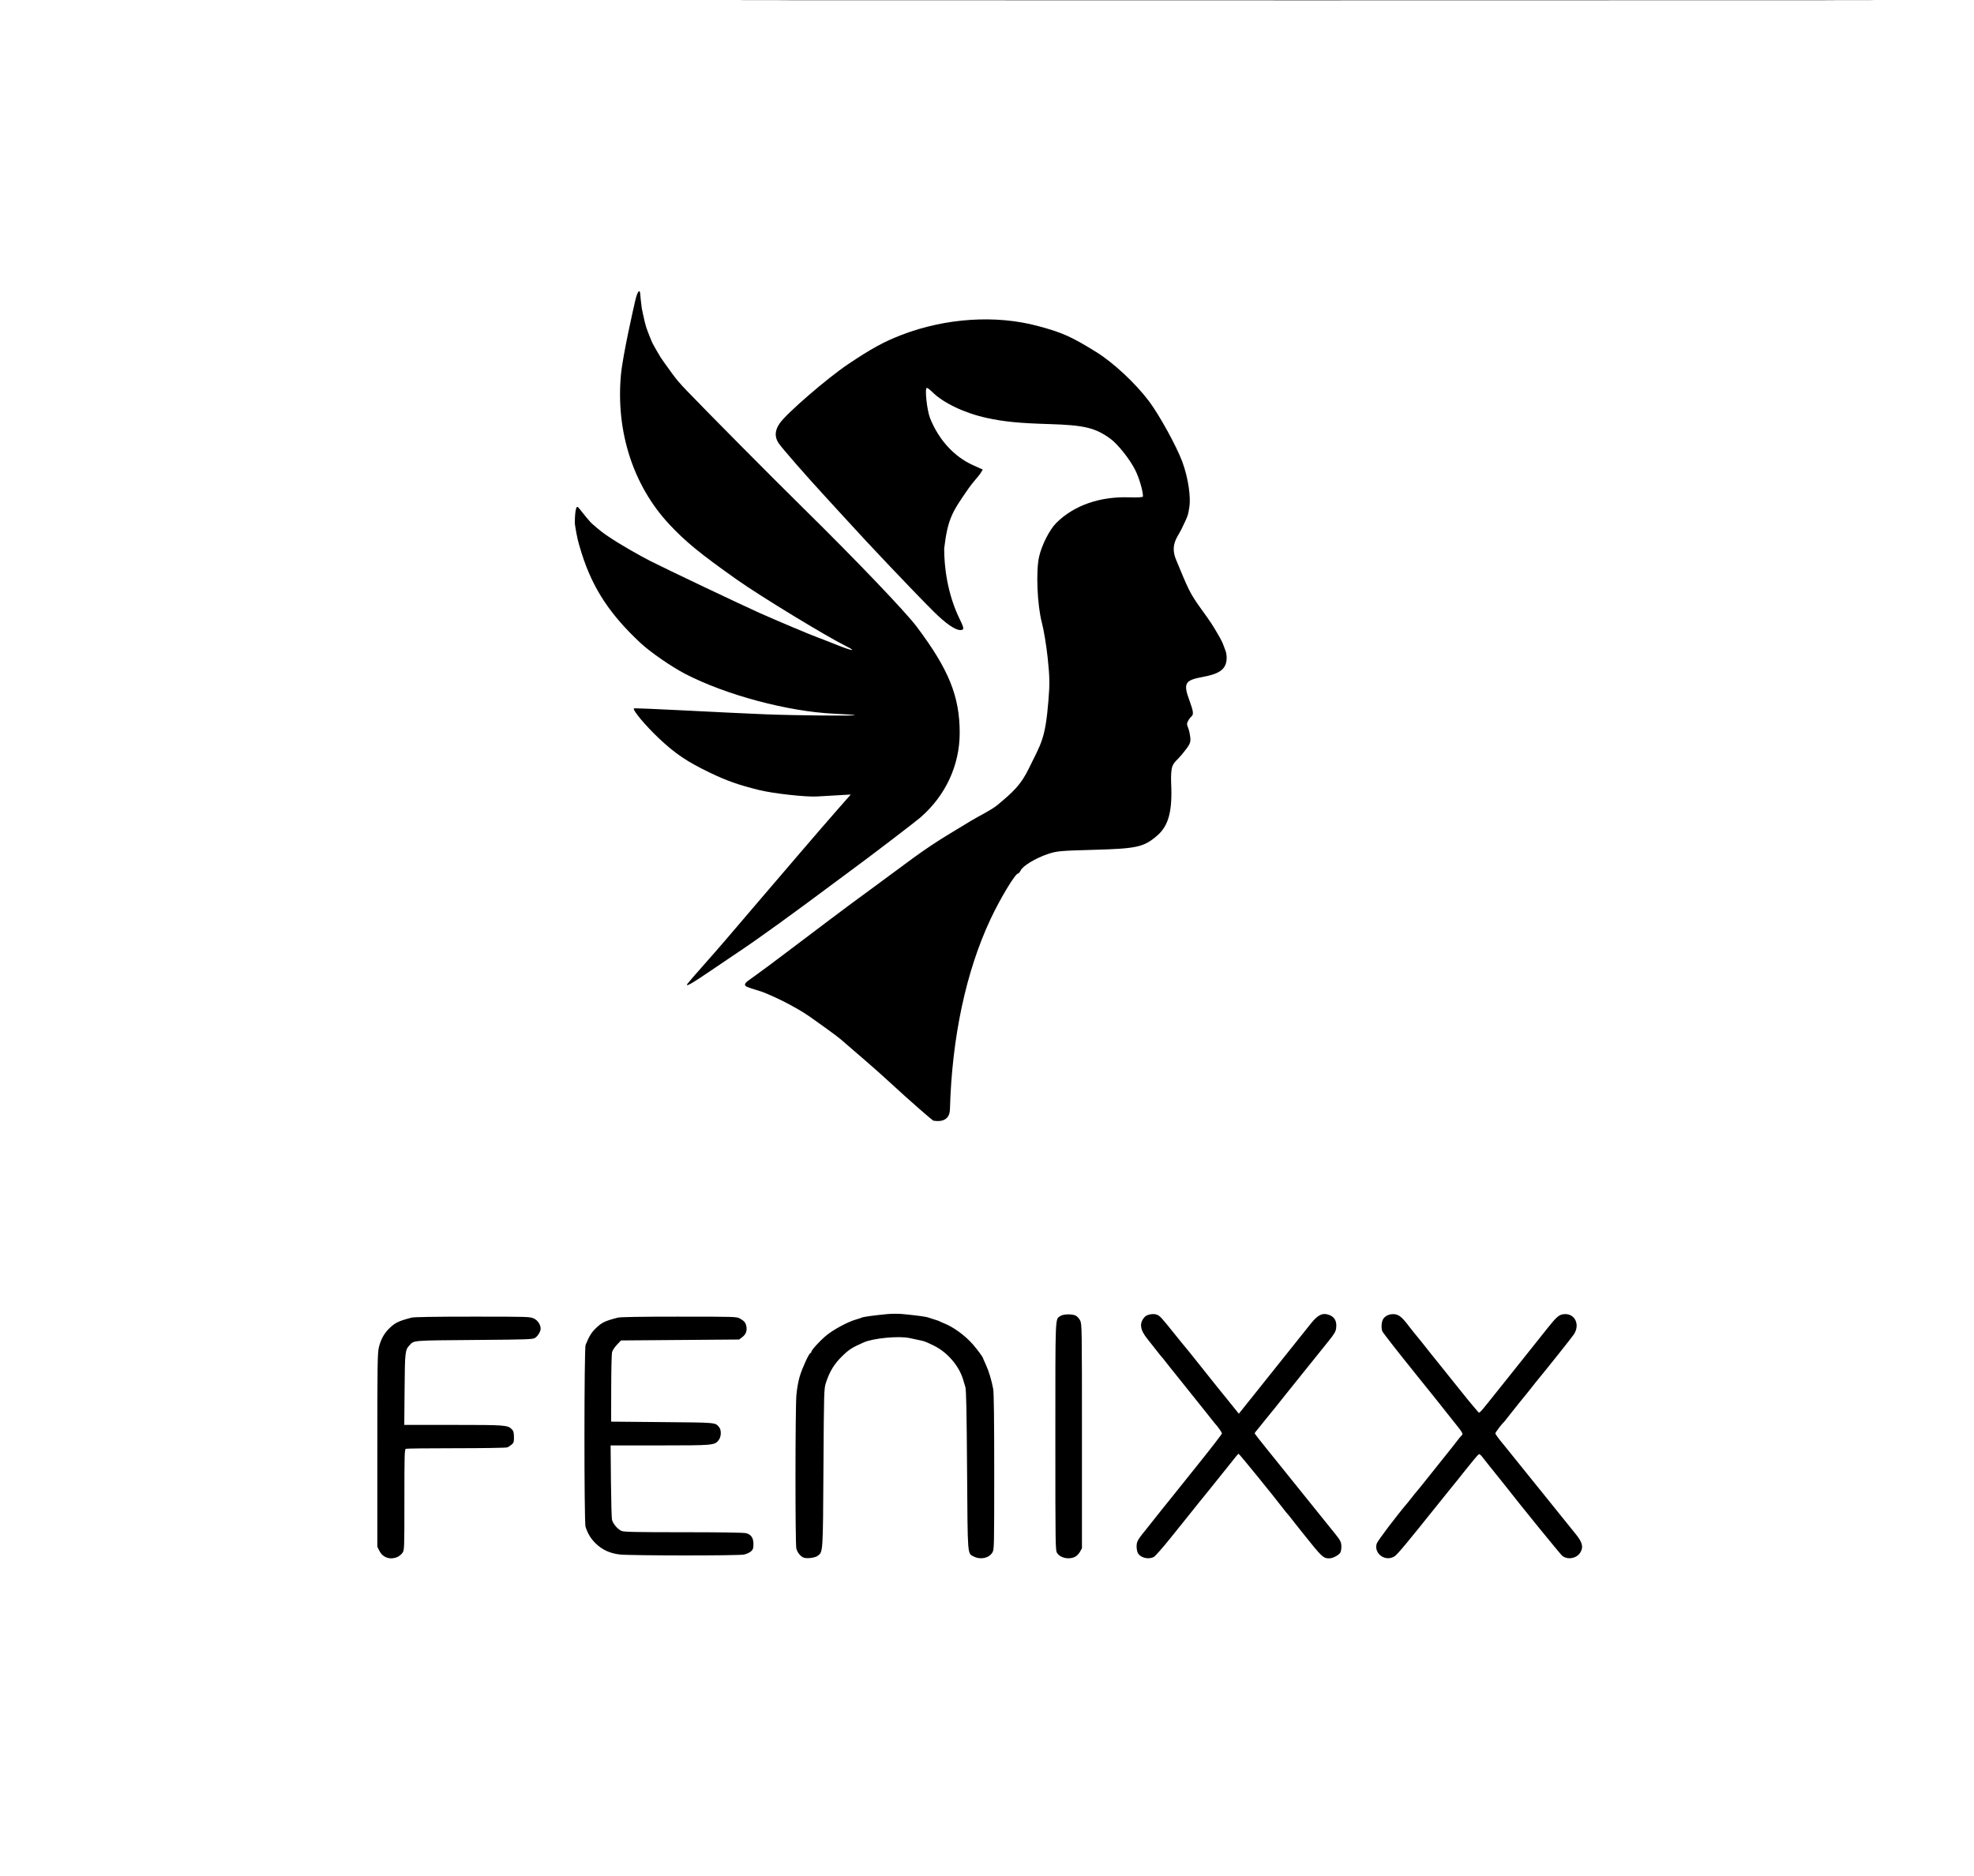 <svg version="1.1" id="svg1" width="888" height="844" viewBox="0 0 888 844" xml:space="preserve" xmlns="http://www.w3.org/2000/svg"><defs id="defs1"></defs><g id="g1"><g id="g2"><g id="g34" transform="matrix(0.815,0,0,0.815,237.036,-35.262)"><path style="fill:#000000;stroke-width:1.12" d="m 174.718,43.246 c 140.766,-0.101 371.111,-0.101 511.877,0 140.766,0.101 25.594,0.184 -255.939,0.184 -281.533,0 -396.705,-0.083 -255.939,-0.184 z" id="path31"></path><path style="fill:#000000;stroke-width:1.12" d="m 88.608,586.294 c 0.315,-0.499 4.064,-4.831 8.331,-9.626 4.267,-4.795 10.395,-11.824 13.619,-15.619 3.224,-3.796 10.641,-12.479 16.483,-19.295 5.842,-6.816 16.324,-19.06 23.293,-27.209 6.97,-8.148 16.212,-18.842 20.539,-23.763 l 7.867,-8.948 -7.483,0.432 c -4.115,0.238 -9.159,0.527 -11.208,0.644 -6.25,0.356 -24.177,-1.646 -31.944,-3.567 -11.324,-2.8 -17.797,-5.086 -27.154,-9.589 -12.63,-6.079 -19.159,-10.488 -28.246,-19.078 -7.351,-6.949 -14.526,-15.555 -13.655,-16.379 0.188,-0.178 12.768,0.328 27.957,1.123 15.188,0.795 35.219,1.751 44.512,2.123 16.748,0.671 50.088,0.981 49.473,0.461 -0.176,-0.149 -5.271,-0.498 -11.321,-0.777 -25.569,-1.176 -59.867,-10.34 -82.312,-21.992 -7.636,-3.964 -19.304,-12.034 -24.714,-17.093 -16.524,-15.451 -26.148,-29.647 -32.382,-49.299 -2.427,-7.652 -2.515,-9.287 -2.962,-11.279 -0.224,-0.996 -0.8,-4.804 -0.843,-5.151 -0.032,-0.26 -0.083,-10.81 1.748,-9.207 0.706,0.618 4.001,5.142 6.752,8.137 1.214,1.322 5.473,4.986 8.845,7.304 7.973,5.48 19.085,11.609 24.354,14.307 7.794,3.991 50.488,24.291 60.289,28.665 9.214,4.113 28.513,12.251 31.872,13.439 1.478,0.523 6.403,2.438 10.944,4.256 8.5,3.403 11.063,3.66 4.608,0.462 C 165.078,394.429 128.71,372.278 116.157,363.406 95.519,348.82 87.434,342.202 78.439,332.53 58.654,311.256 49.052,281.506 51.882,250.246 c 0.998,-11.022 7.419,-38.95 7.772,-40.482 1.57,-6.812 2.8,-6.892 2.933,-3.783 0.085,2.007 0.248,2.385 0.474,4.685 0.244,2.483 0.303,2.764 0.935,5.66 1.735,7.951 1.785,7.586 4.036,13.352 1.335,3.42 1.77,3.956 3.363,6.771 2.365,4.179 2.577,4.361 4.341,6.878 7.442,10.619 8.972,11.87 12.767,15.866 9.067,9.546 46.974,47.755 64.145,64.657 28.88,28.427 56.344,57.145 62.528,65.384 17.676,23.546 23.677,38.356 23.699,58.482 0.02,17.945 -7.833,34.835 -21.793,46.876 -2.899,2.5 -28.623,22.141 -36.798,28.095 -1.478,1.077 -5.665,4.182 -9.304,6.901 -25.034,18.705 -43.684,32.165 -54.825,39.568 -2.112,1.404 -7.642,5.139 -12.289,8.301 -13.179,8.968 -16.591,10.943 -15.261,8.836 z" id="path30"></path><g id="g33"><g id="g32"><g id="g31"><path id="path23" style="fill:#000000;stroke-width:1.12" d="m 198.94,639.477 c -6.861,-6.334 -15.403,-13.593 -25.778,-22.558 -2.594,-2.241 -13.456,-9.932 -17.121,-12.521 -4.132,-2.918 -9.999,-6.135 -14.298,-8.318 -3.42,-1.737 -9.964,-4.692 -12.018,-5.367 -3.02,-0.991 -6.449,-1.967 -8.117,-2.666 -3.131,-1.312 0.542,-3.419 1.399,-4.087 l 5.533,-4.015 4.705,-3.448 11.955,-8.99 c 15.678,-11.791 28.807,-21.885 44.283,-33.132 19.479,-14.156 27.984,-21.405 45.333,-31.795 1.478,-0.885 6.144,-3.711 10.368,-6.28 4.224,-2.569 11.158,-5.877 14.486,-8.646 8.922,-7.423 12.968,-11.216 17.312,-20.083 7.003,-14.291 9.128,-16.32 10.873,-37.653 0.756,-9.249 0.698,-12.765 -0.388,-23.248 -0.704,-6.793 -2.152,-15.619 -3.218,-19.615 -2.559,-9.592 -3.368,-28.441 -1.564,-36.444 1.45,-6.432 5.77,-14.954 9.441,-18.623 9.722,-9.715 23.959,-14.728 40.318,-14.196 5.026,0.164 7.59,-0.015 7.589,-0.528 -0.003,-3.076 -2.101,-10.2 -4.289,-14.561 -3.01,-6 -9.643,-14.337 -13.786,-17.325 -8.321,-6.004 -14.423,-7.454 -33.766,-8.026 -16.465,-0.487 -24.855,-1.313 -34.39,-3.386 -12.221,-2.657 -24.024,-8.282 -30.074,-14.332 -1.241,-1.241 -2.588,-2.256 -2.994,-2.256 -1.261,0 0.059,12.381 1.782,16.709 4.708,11.826 13.176,21.146 23.469,25.829 l 5.637,2.565 -1.464,2.331 c -0.805,1.282 -3.99,4.561 -6.416,8.075 -8.894,12.885 -11.408,16.35 -13.43,33.124 -0.026,9.774 1.655,24.981 8.675,39.247 2.417,4.913 2.448,5.794 0.203,5.794 -2.84,0 -8.143,-3.693 -14.743,-10.267 -11.283,-11.239 -36.159,-37.462 -49.17,-51.833 -2.525,-2.789 -7.317,-8.019 -10.649,-11.624 -10.31,-11.153 -24.134,-27 -25.778,-29.551 -2.246,-3.485 -2.014,-6.998 0.719,-10.901 3.928,-5.609 26.186,-24.844 37.661,-32.546 12.928,-8.677 19.945,-12.515 29.71,-16.251 24.283,-9.291 51.894,-11.083 75.054,-4.873 13.495,3.619 18.425,5.819 32.31,14.418 9.374,5.806 21.616,17.216 28.996,27.025 5.714,7.595 15.251,24.906 18.408,33.412 3.512,9.463 4.738,19.971 3.945,24.993 -0.746,4.718 -0.707,4.758 -4.424,12.404 -2.109,4.339 -6.378,8.541 -2.88,16.885 6.465,15.426 7.048,17.727 13.852,27.119 5.431,7.497 6.238,8.808 9.061,13.653 2.798,4.802 2.736,4.992 4.594,10.115 0.697,3.062 0.501,6.385 -1.24,8.622 -1.438,1.849 -3.87,3.67 -11.53,5.068 -10.006,1.826 -10.923,3.482 -7.326,13.222 2.195,5.944 2.357,7.611 0.851,8.793 -0.588,0.462 -1.478,1.772 -1.977,2.912 -0.788,1.799 0.382,2.202 1.069,5.764 1.038,5.377 0.978,5.735 -3.824,11.668 -3.03,3.744 -4.905,4.641 -5.763,7.427 -0.394,1.28 -0.737,4.705 -0.523,9.115 0.739,15.236 -1.457,23.349 -7.787,28.758 -7.361,6.291 -11.134,7.129 -35.039,7.781 -18.594,0.507 -20.343,0.671 -25.419,2.378 -6.517,2.192 -13.592,6.468 -14.779,8.933 -0.471,0.979 -1.155,1.78 -1.518,1.78 -1.504,0 -9.779,13.726 -15.11,25.064 -13.568,28.86 -21.359,65.345 -22.454,105.159 -0.228,8.291 -8.979,6.168 -9.239,6.149 -0.26,-0.018 -11.586,-9.678 -25.308,-22.346 z"></path></g></g></g></g><path id="path7" style="fill:#000000;stroke-width:0.63" d="m 595.613,591.138 c -1.971,0.111 -3.779,1.543 -6.296,4.76 -1.456,1.861 -23.817,29.856 -24.639,30.848 -0.287,0.346 -2.066,2.567 -3.953,4.936 l -3.433,4.306 -4.654,-5.776 c -2.56,-3.177 -4.966,-6.147 -5.346,-6.601 -0.38,-0.454 -3.618,-4.517 -7.197,-9.027 -3.578,-4.51 -6.62,-8.295 -6.761,-8.411 -0.141,-0.115 -2.45,-2.949 -5.131,-6.298 -5.862,-7.319 -6.408,-7.907 -7.837,-8.452 -1.595,-0.608 -4.415,-0.078 -5.416,1.018 -2.557,2.802 -2.166,5.771 1.325,10.058 1.175,1.443 2.928,3.663 3.894,4.933 0.966,1.27 2.107,2.687 2.534,3.149 0.427,0.462 1.053,1.235 1.391,1.718 0.338,0.483 1.312,1.712 2.162,2.729 0.851,1.018 4.695,5.817 8.543,10.666 3.849,4.849 7.404,9.291 7.9,9.872 0.496,0.58 1.419,1.745 2.05,2.588 0.632,0.843 1.387,1.79 1.679,2.104 1.442,1.552 3.259,4.13 3.255,4.619 -0.003,0.302 -4.867,6.606 -10.81,14.008 -5.943,7.402 -11.372,14.18 -12.065,15.061 -0.693,0.881 -2.488,3.11 -3.989,4.953 -1.501,1.844 -3.106,3.863 -3.568,4.487 -0.462,0.624 -1.983,2.541 -3.381,4.259 -4.132,5.078 -4.535,5.777 -4.567,7.953 -0.016,1.083 0.233,2.458 0.553,3.058 1.143,2.139 4.735,3.035 7.152,1.785 0.652,-0.337 3.956,-4.068 7.342,-8.291 3.385,-4.223 6.397,-7.97 6.692,-8.327 0.295,-0.357 2.79,-3.474 5.544,-6.927 2.754,-3.453 5.118,-6.374 5.254,-6.489 0.136,-0.115 2.487,-3.043 5.224,-6.507 2.736,-3.464 5.084,-6.392 5.216,-6.508 0.133,-0.115 0.769,-0.919 1.414,-1.785 0.645,-0.866 1.324,-1.574 1.508,-1.574 0.297,0 15.732,18.967 19.943,24.506 0.901,1.185 1.756,2.249 1.9,2.364 0.144,0.115 0.919,1.059 1.721,2.097 0.802,1.038 1.688,2.172 1.968,2.519 0.28,0.347 1.939,2.426 3.686,4.62 8.238,10.343 8.841,10.912 11.548,10.912 1.503,0 3.984,-1.244 4.913,-2.464 0.285,-0.375 0.524,-1.597 0.531,-2.716 0.013,-1.941 -0.39,-2.846 -2.368,-5.314 -6.038,-7.53 -20.541,-25.545 -31.93,-39.663 -2.603,-3.227 -4.732,-5.966 -4.732,-6.087 2.8e-4,-0.121 0.493,-0.788 1.096,-1.481 0.603,-0.693 1.594,-1.92 2.202,-2.728 0.608,-0.808 1.211,-1.565 1.341,-1.68 0.268,-0.239 8.043,-9.893 9.636,-11.964 0.577,-0.751 4.072,-5.103 7.766,-9.67 3.695,-4.568 7.094,-8.794 7.553,-9.393 0.459,-0.599 2.182,-2.751 3.829,-4.782 2.352,-2.901 3.046,-4.077 3.239,-5.484 0.445,-3.246 -0.668,-5.283 -3.374,-6.176 -0.725,-0.239 -1.401,-0.349 -2.058,-0.312 z m -196.369,0.018 c -6.123,0.591 -10.915,1.248 -11.585,1.588 -0.361,0.183 -1.506,0.566 -2.545,0.852 -3.671,1.01 -10.455,4.675 -13.562,7.326 -3.156,2.693 -6.59,6.499 -6.59,7.304 0,0.257 -0.17,0.466 -0.376,0.466 -0.608,0 -3.654,6.629 -4.824,10.497 -0.63,2.081 -1.256,5.58 -1.504,8.396 -0.526,5.971 -0.559,66.752 -0.038,68.998 0.395,1.703 1.77,3.476 3.175,4.096 1.405,0.619 5.167,0.18 6.419,-0.749 2.434,-1.806 2.377,-0.949 2.616,-39.598 0.214,-34.523 0.244,-35.549 1.098,-38.216 1.623,-5.065 3.75,-8.55 7.345,-12.04 3.132,-3.04 4.35,-3.816 9.705,-6.186 4.276,-1.892 15.845,-2.982 20.565,-1.938 0.985,0.218 2.83,0.608 4.1,0.868 2.648,0.542 2.997,0.671 6.767,2.497 6.174,2.99 11.516,9.225 13.326,15.551 0.231,0.808 0.653,2.225 0.936,3.149 0.381,1.241 0.58,10.992 0.765,37.366 0.277,39.487 0.113,37.372 3.043,38.867 2.999,1.53 6.792,0.713 8.32,-1.792 0.832,-1.364 0.847,-2.026 0.849,-36.211 10e-4,-23.506 -0.148,-35.648 -0.46,-37.366 -0.708,-3.902 -1.992,-8.147 -3.348,-11.065 -0.675,-1.454 -1.229,-2.719 -1.229,-2.813 0,-0.423 -2.641,-4.007 -4.6,-6.242 -3.507,-4.001 -8.73,-7.803 -13.033,-9.488 -0.808,-0.316 -1.658,-0.699 -1.889,-0.85 -0.231,-0.151 -1.27,-0.516 -2.309,-0.813 -1.039,-0.297 -2.31,-0.702 -2.824,-0.902 -0.964,-0.374 -5.264,-0.958 -11.385,-1.546 -1.926,-0.185 -5.044,-0.188 -6.927,-0.006 z m 304.82,0.017 c -0.301,0.003 -0.612,0.027 -0.932,0.075 -1.899,0.285 -3.16,1.423 -7.131,6.435 -4.673,5.899 -14.582,18.328 -15.589,19.553 -0.351,0.427 -2.839,3.545 -5.528,6.927 -2.689,3.383 -5.082,6.372 -5.32,6.643 -0.238,0.271 -1.188,1.442 -2.112,2.603 -0.924,1.161 -1.869,2.114 -2.1,2.118 -0.231,0.004 -4.198,-4.732 -8.817,-10.527 -4.618,-5.795 -9.058,-11.329 -9.866,-12.297 -0.808,-0.968 -2.32,-2.852 -3.359,-4.186 -2.354,-3.022 -6.087,-7.669 -7.284,-9.067 -0.497,-0.58 -1.465,-1.808 -2.152,-2.728 -2.885,-3.863 -4.412,-5.191 -6.298,-5.473 -2.26,-0.339 -4.612,0.676 -5.486,2.365 -0.726,1.404 -0.8,4.285 -0.141,5.515 0.365,0.681 8.402,10.968 12.286,15.725 0.344,0.421 2.053,2.56 3.801,4.754 1.747,2.194 4.168,5.193 5.38,6.665 1.212,1.472 2.959,3.658 3.883,4.858 0.924,1.201 3.501,4.455 5.729,7.232 5.326,6.639 5.298,6.591 4.413,7.476 -0.39,0.39 -1.226,1.402 -1.857,2.246 -0.944,1.262 -3.258,4.178 -7.402,9.331 -0.289,0.359 -2.775,3.476 -5.524,6.927 -2.749,3.451 -5.242,6.526 -5.539,6.835 -0.297,0.309 -1.056,1.251 -1.688,2.093 -0.631,0.843 -1.555,2.007 -2.052,2.588 -4.917,5.743 -13.684,17.315 -14.067,18.569 -1.4,4.577 4.036,8.389 8.086,5.669 1.314,-0.882 5.356,-5.737 19.607,-23.547 2.932,-3.664 5.991,-7.464 6.799,-8.446 1.9,-2.308 2.435,-2.975 4.204,-5.234 0.805,-1.028 1.867,-2.35 2.359,-2.938 0.492,-0.588 1.721,-2.094 2.729,-3.346 1.008,-1.251 2.022,-2.33 2.253,-2.397 0.231,-0.067 0.893,0.498 1.47,1.257 0.577,0.759 1.65,2.121 2.384,3.027 3.202,3.954 7.156,8.891 8.118,10.135 5.965,7.714 24.707,30.757 25.506,31.36 2.488,1.877 6.464,1.112 8.091,-1.557 1.442,-2.365 0.936,-4.509 -1.905,-8.054 -5.664,-7.068 -31.971,-39.701 -32.682,-40.541 -2.192,-2.592 -3.635,-4.585 -3.635,-5.023 0,-0.396 3.002,-4.351 3.82,-5.033 0.139,-0.115 0.989,-1.169 1.889,-2.342 1.72,-2.239 8.196,-10.312 8.562,-10.673 0.117,-0.115 0.871,-1.06 1.676,-2.1 0.805,-1.039 1.698,-2.173 1.983,-2.519 5.769,-7.008 16.43,-20.4 17.361,-21.809 2.865,-4.335 0.589,-9.188 -3.927,-9.145 z m -223.653,0.125 c -1.369,0.025 -2.71,0.271 -3.39,0.723 -2.4,1.598 -2.273,-1.415 -2.273,54.204 0,50.151 0.017,51.288 0.819,52.472 1.506,2.225 5.213,3.02 7.97,1.712 0.748,-0.355 1.767,-1.372 2.267,-2.261 l 0.909,-1.616 v -50.445 c 0,-48.818 -0.026,-50.495 -0.802,-52.016 -0.441,-0.864 -1.314,-1.845 -1.94,-2.18 -0.794,-0.425 -2.192,-0.62 -3.561,-0.594 z m -267.775,1.02 c -17.112,0 -26.379,0.153 -27.526,0.454 -5.897,1.546 -7.413,2.286 -10.094,4.929 -2.312,2.278 -3.789,5.031 -4.616,8.604 -0.58,2.506 -0.662,8.223 -0.662,46.198 v 43.337 l 0.945,1.873 c 1.512,2.999 4.777,4.12 8.033,2.76 0.766,-0.32 1.799,-1.152 2.295,-1.849 0.896,-1.258 0.903,-1.417 0.903,-23.933 0,-20.281 0.07,-22.693 0.664,-22.921 0.365,-0.14 10.554,-0.256 22.643,-0.256 12.089,0 22.417,-0.169 22.951,-0.375 0.535,-0.206 1.442,-0.787 2.017,-1.29 0.905,-0.793 1.041,-1.253 1.011,-3.43 -0.027,-1.962 -0.227,-2.708 -0.913,-3.394 -1.931,-1.931 -2.748,-1.993 -26.255,-2 l -22.173,-0.006 0.144,-16.059 c 0.153,-17.073 0.213,-17.589 2.291,-19.837 1.998,-2.162 1.025,-2.084 29.106,-2.309 24.638,-0.197 26.31,-0.257 27.384,-0.986 1.211,-0.822 2.423,-2.855 2.423,-4.065 0,-1.8 -1.287,-3.759 -3.02,-4.596 -1.704,-0.823 -2.525,-0.849 -27.553,-0.849 z m 92.849,0 c -17.16,0 -26.444,0.153 -27.591,0.454 -5.989,1.57 -7.179,2.154 -10.039,4.936 -1.797,1.747 -2.902,3.576 -4.434,7.331 -0.661,1.619 -0.684,79.718 -0.025,81.785 0.985,3.089 2.323,5.302 4.507,7.46 2.911,2.877 6.473,4.526 10.855,5.027 4.859,0.555 53.358,0.587 55.924,0.037 1.149,-0.246 2.575,-0.898 3.17,-1.449 0.904,-0.838 1.08,-1.372 1.08,-3.274 0,-2.761 -1.002,-4.257 -3.273,-4.888 -0.99,-0.275 -11.208,-0.433 -28.122,-0.434 -21.596,-0.002 -26.826,-0.11 -27.95,-0.579 -1.69,-0.706 -3.854,-3.248 -4.285,-5.032 -0.175,-0.725 -0.388,-8.545 -0.471,-17.377 l -0.151,-16.059 22.156,-0.006 c 24.147,-0.007 24.586,-0.046 26.44,-2.363 1.194,-1.492 1.309,-4.547 0.22,-5.835 -1.83,-2.164 -0.744,-2.067 -25.454,-2.291 l -23.132,-0.21 0.036,-14.904 c 0.019,-8.197 0.185,-15.534 0.368,-16.303 0.183,-0.769 1.164,-2.28 2.182,-3.358 l 1.851,-1.961 26.574,-0.209 26.574,-0.21 1.483,-1.133 c 1.574,-1.201 2.169,-2.836 1.765,-4.85 -0.319,-1.587 -0.977,-2.385 -2.818,-3.419 -1.552,-0.871 -1.924,-0.884 -27.436,-0.884 z"></path></g></g></svg>
